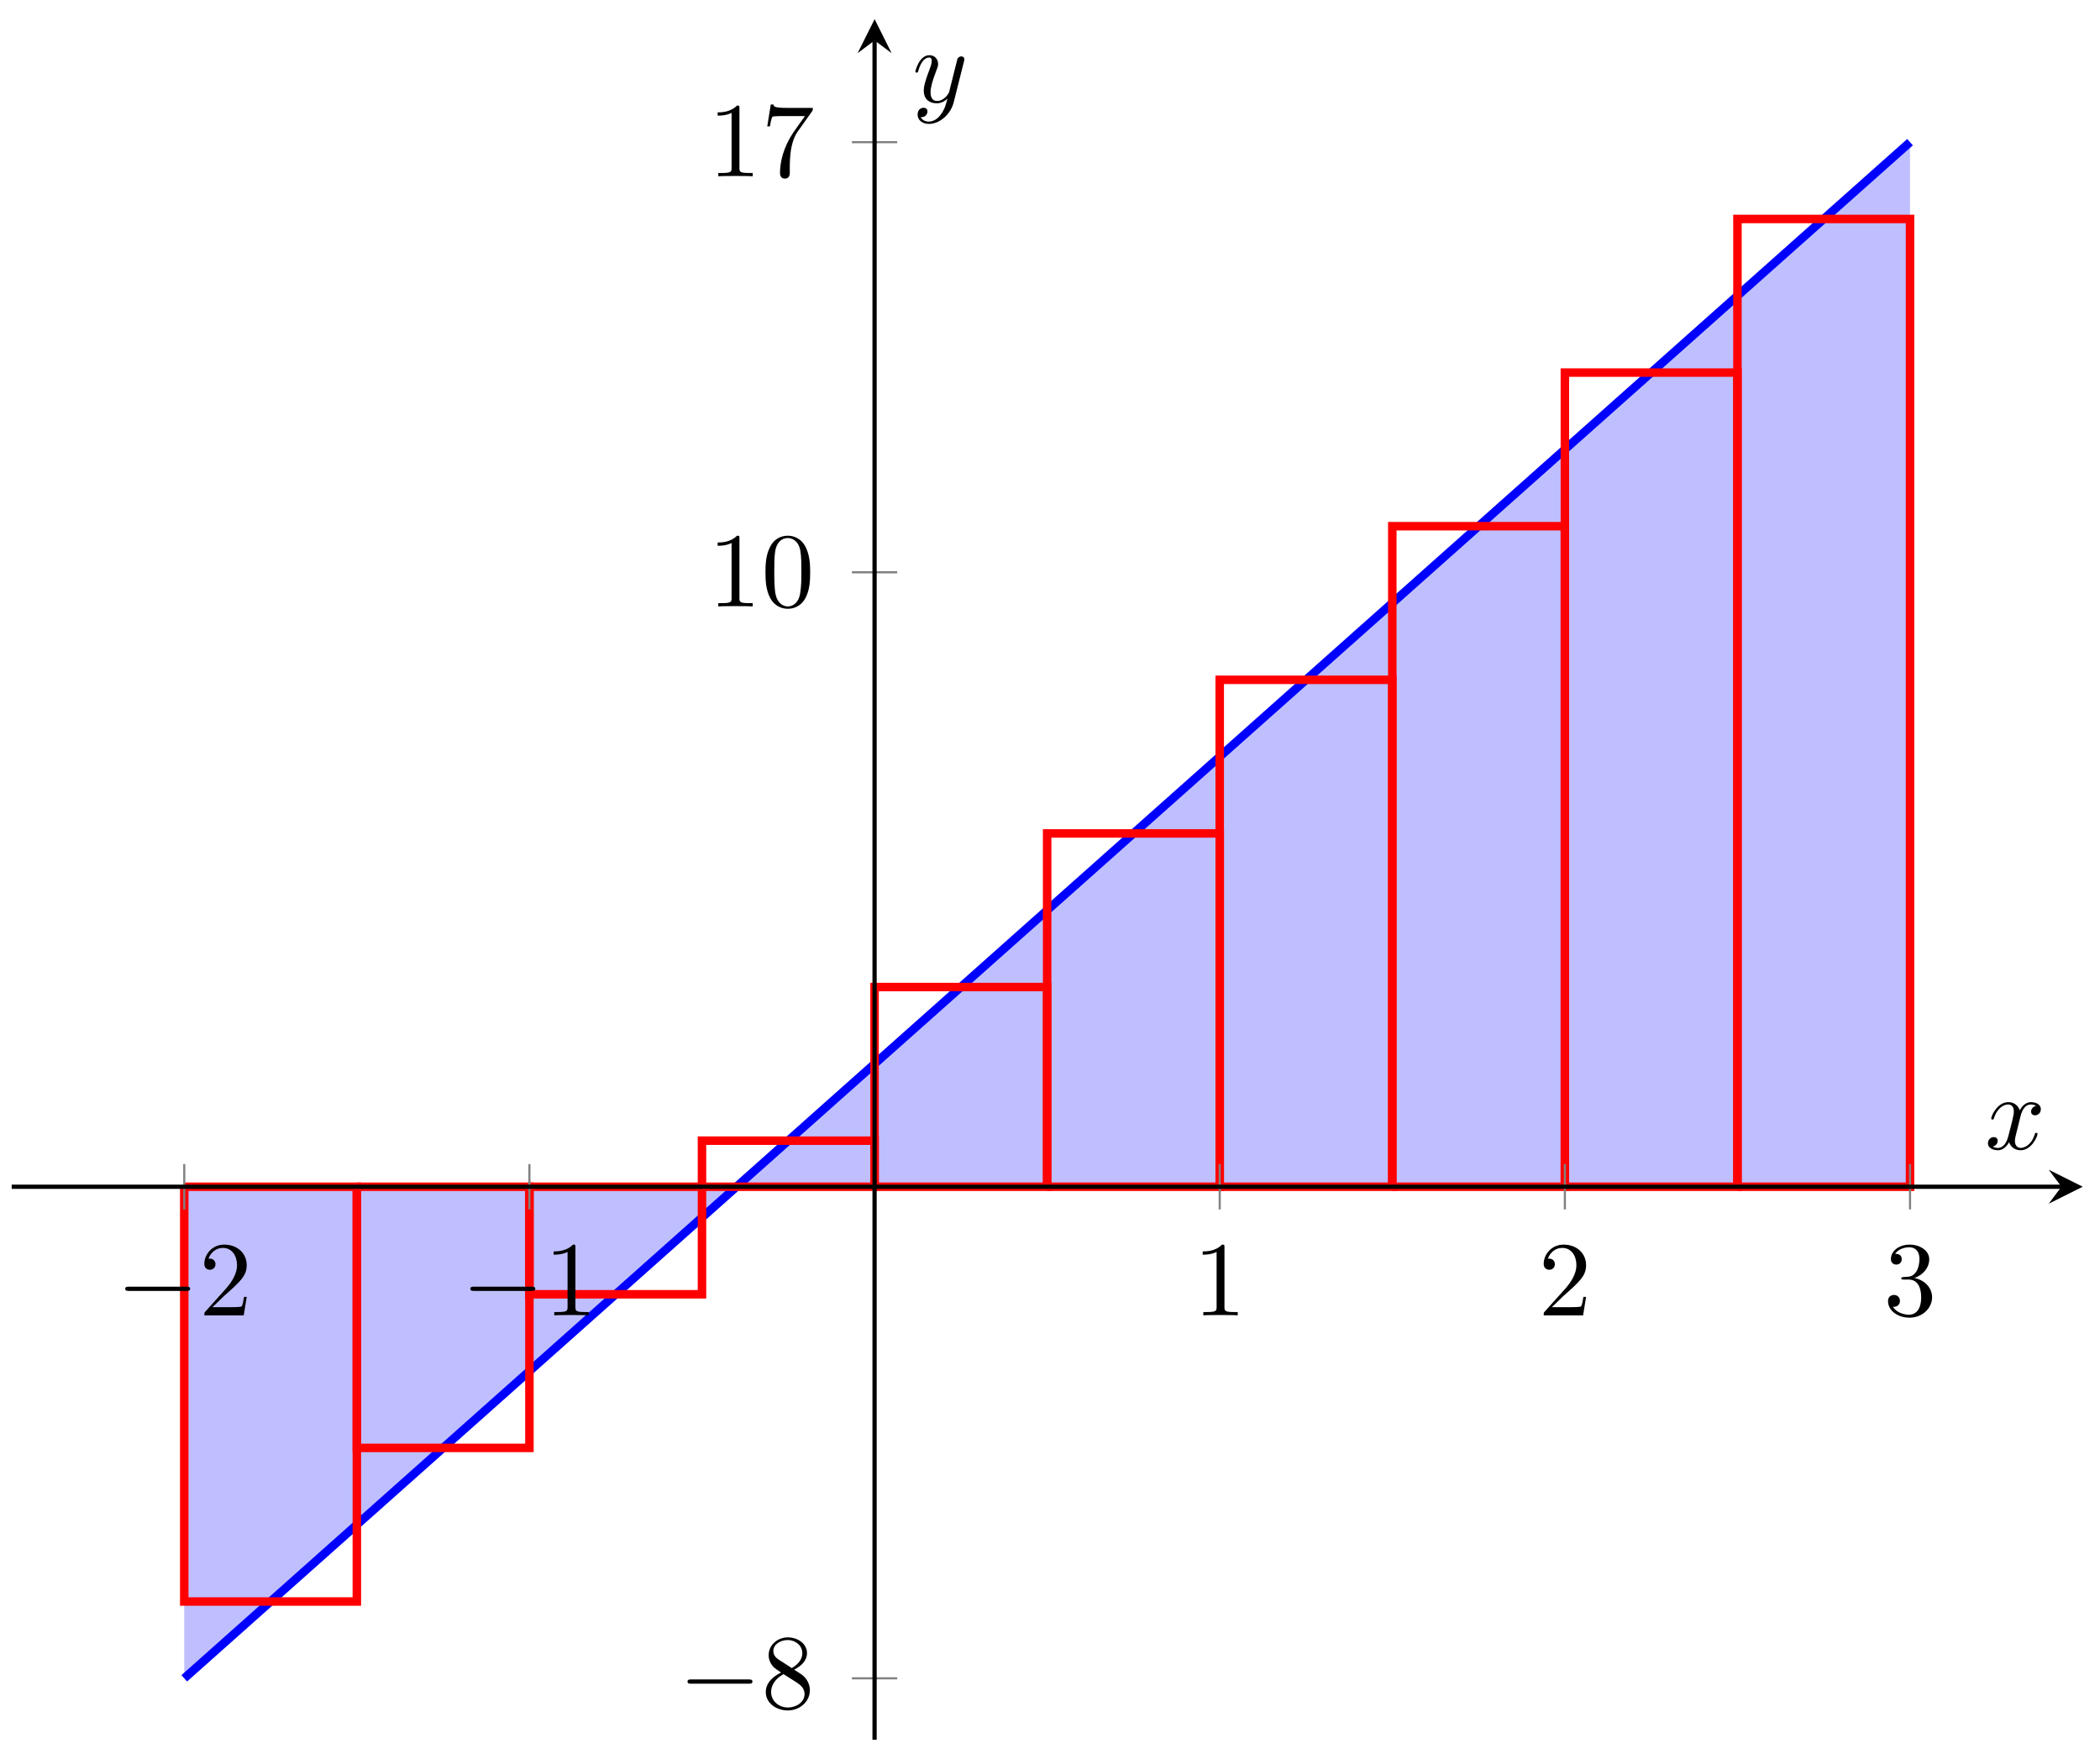 <svg xmlns="http://www.w3.org/2000/svg" xmlns:xlink="http://www.w3.org/1999/xlink" xmlns:inkscape="http://www.inkscape.org/namespaces/inkscape" version="1.1" width="197" height="165" viewBox="0 0 197 165">
<defs>
<clipPath id="clip_1">
<path transform="matrix(1,0,0,-1,1.096,163.203)" d="M0 0H194.272V161.396H0Z"/>
</clipPath>
<path id="font_2_1" d="M.659 .23C.676 .23 .694 .23 .694 .25 .694 .27 .676 .27 .659 .27H.118C.101 .27 .083 .27 .083 .25 .083 .23 .101 .23 .118 .23H.659Z"/>
<path id="font_3_3" d="M.127 .077 .233 .18C.389 .318 .449 .372 .449 .472 .449 .586 .359 .666 .237 .666 .124 .666 .05 .574 .05 .485 .05 .429 .1 .429 .103 .429 .12 .429 .155 .441 .155 .482 .155 .508 .137 .534 .102 .534 .094 .534 .092 .534 .089 .533 .112 .598 .166 .635 .224 .635 .315 .635 .358 .554 .358 .472 .358 .392 .308 .313 .253 .251L.061 .037C.05 .026 .05 .024 .05 0H.421L.449 .174H.424C.419 .144 .412 .1 .402 .085 .395 .077 .329 .077 .307 .077H.127Z"/>
<path id="font_3_2" d="M.294 .64C.294 .664 .294 .666 .271 .666 .209 .602 .121 .602 .089 .602V.571C.109 .571 .168 .571 .22 .597V.079C.22 .043 .217 .031 .127 .031H.095V0C.13 .003 .217 .003 .257 .003 .297 .003 .384 .003 .419 0V.031H.387C.297 .031 .294 .042 .294 .079V.64Z"/>
<path id="font_3_4" d="M.29 .352C.372 .379 .43 .449 .43 .528 .43 .61 .342 .666 .246 .666 .145 .666 .069 .606 .069 .53 .069 .497 .091 .478 .12 .478 .151 .478 .171 .5 .171 .529 .171 .579 .124 .579 .109 .579 .14 .628 .206 .641 .242 .641 .283 .641 .338 .619 .338 .529 .338 .517 .336 .459 .31 .415 .28 .367 .246 .364 .221 .363 .213 .362 .189 .36 .182 .36 .174 .359 .167 .358 .167 .348 .167 .337 .174 .337 .191 .337H.235C.317 .337 .354 .269 .354 .17 .354 .034 .285 .006 .241 .006 .198 .006 .123 .022 .088 .081 .123 .076 .154 .098 .154 .136 .154 .172 .127 .192 .098 .192 .074 .192 .042 .178 .042 .134 .042 .043 .135-.022 .244-.022 .366-.022 .457 .068 .457 .17 .457 .253 .394 .331 .29 .352Z"/>
<path id="font_3_1" d="M.46 .32C.46 .4 .455 .48 .42 .554 .374 .65 .292 .666 .25 .666 .19 .666 .117 .64 .076 .547 .044 .478 .039 .4 .039 .32 .039 .245 .043 .155 .084 .079 .127-.002 .2-.022 .249-.022 .303-.022 .379-.001 .423 .094 .455 .163 .46 .241 .46 .32M.249-0C.21-0 .151 .025 .133 .121 .122 .181 .122 .273 .122 .332 .122 .396 .122 .462 .13 .516 .149 .635 .224 .644 .249 .644 .282 .644 .348 .626 .367 .527 .377 .471 .377 .395 .377 .332 .377 .257 .377 .189 .366 .125 .351 .03 .294-0 .249-0Z"/>
<path id="font_3_5" d="M.476 .609C.485 .621 .485 .623 .485 .644H.242C.12 .644 .118 .657 .114 .676H.089L.056 .47H.081C.084 .486 .093 .549 .106 .561 .113 .567 .191 .567 .204 .567H.411C.4 .551 .321 .442 .299 .409 .209 .274 .176 .135 .176 .033 .176 .023 .176-.022 .222-.022 .268-.022 .268 .023 .268 .033V.084C.268 .139 .271 .194 .279 .248 .283 .271 .297 .357 .341 .419L.476 .609Z"/>
<path id="font_3_6" d="M.163 .457C.117 .487 .113 .521 .113 .538 .113 .599 .178 .641 .249 .641 .322 .641 .386 .589 .386 .517 .386 .46 .347 .412 .287 .377L.163 .457M.309 .362C.381 .399 .43 .451 .43 .517 .43 .609 .341 .666 .25 .666 .15 .666 .069 .592 .069 .499 .069 .481 .071 .436 .113 .389 .124 .377 .161 .352 .186 .335 .128 .306 .042 .25 .042 .151 .042 .045 .144-.022 .249-.022 .362-.022 .457 .061 .457 .168 .457 .204 .446 .249 .408 .291 .389 .312 .373 .322 .309 .362M.209 .32 .332 .242C.36 .223 .407 .193 .407 .132 .407 .058 .332 .006 .25 .006 .164 .006 .092 .068 .092 .151 .092 .209 .124 .273 .209 .32Z"/>
<path id="font_4_1" d="M.334 .302C.34 .328 .363 .42 .433 .42 .438 .42 .462 .42 .483 .407 .455 .402 .435 .377 .435 .353 .435 .337 .446 .318 .473 .318 .495 .318 .527 .336 .527 .376 .527 .428 .468 .442 .434 .442 .376 .442 .341 .389 .329 .366 .304 .432 .25 .442 .221 .442 .117 .442 .06 .313 .06 .288 .06 .278 .07 .278 .072 .278 .08 .278 .083 .28 .085 .289 .119 .395 .185 .42 .219 .42 .238 .42 .273 .411 .273 .353 .273 .322 .256 .255 .219 .115 .203 .053 .168 .011 .124 .011 .118 .011 .095 .011 .074 .024 .099 .029 .121 .05 .121 .078 .121 .105 .099 .113 .084 .113 .054 .113 .029 .087 .029 .055 .029 .009 .079-.011 .123-.011 .189-.011 .225 .059 .228 .065 .24 .028 .276-.011 .336-.011 .439-.011 .496 .118 .496 .143 .496 .153 .487 .153 .484 .153 .475 .153 .473 .149 .471 .142 .438 .035 .37 .011 .338 .011 .299 .011 .283 .043 .283 .077 .283 .099 .289 .121 .3 .165L.334 .302Z"/>
<path id="font_4_2" d="M.486 .381C.49 .395 .49 .397 .49 .404 .49 .422 .476 .431 .461 .431 .451 .431 .435 .425 .426 .41 .424 .405 .416 .374 .412 .356 .405 .33 .398 .303 .392 .276L.347 .096C.343 .081 .3 .011 .234 .011 .183 .011 .172 .055 .172 .092 .172 .138 .189 .2 .223 .288 .239 .329 .243 .34 .243 .36 .243 .405 .211 .442 .161 .442 .066 .442 .029 .297 .029 .288 .029 .278 .039 .278 .041 .278 .051 .278 .052 .28 .057 .296 .084 .39 .124 .42 .158 .42 .166 .42 .183 .42 .183 .388 .183 .363 .173 .337 .166 .318 .126 .212 .108 .155 .108 .108 .108 .019 .171-.011 .23-.011 .269-.011 .303 .006 .331 .034 .318-.018 .306-.067 .266-.12 .24-.154 .202-.183 .156-.183 .142-.183 .097-.18 .08-.141 .096-.141 .109-.141 .123-.129 .133-.12 .143-.107 .143-.088 .143-.057 .116-.053 .106-.053 .083-.053 .05-.069 .05-.118 .05-.168 .094-.205 .156-.205 .259-.205 .362-.114 .39-.001L.486 .381Z"/>
</defs>
<g clip-path="url(#clip_1)">
<path transform="matrix(1,0,0,-1,1.096,163.203)" d="M16.189 5.764 22.935 11.768 29.68 17.773 36.426 23.777 43.172 29.781 49.917 35.786 56.663 41.79 63.408 47.794 70.154 53.798 76.899 59.803 83.645 65.807 90.39 71.811 97.136 77.816 103.881 83.82 110.627 89.824 117.373 95.829 124.118 101.833 130.864 107.837 137.609 113.841 144.355 119.846 151.1 125.85 157.846 131.854 164.591 137.859 171.337 143.863 178.083 149.867V51.877H16.189Z" fill="#8080ff" fill-opacity=".5"/>
<path transform="matrix(1,0,0,-1,1.096,163.203)" stroke-width=".797" stroke-linecap="butt" stroke-miterlimit="10" stroke-linejoin="miter" fill="none" stroke="#0000ff" d="M16.189 5.764 22.935 11.768 29.68 17.773 36.426 23.777 43.172 29.781 49.917 35.786 56.663 41.79 63.408 47.794 70.154 53.798 76.899 59.803 83.645 65.807 90.39 71.811 97.136 77.816 103.881 83.82 110.627 89.824 117.373 95.829 124.118 101.833 130.864 107.837 137.609 113.841 144.355 119.846 151.1 125.85 157.846 131.854 164.591 137.859 171.337 143.863 178.083 149.867"/>
<path transform="matrix(1,0,0,-1,1.096,163.203)" stroke-width=".797" stroke-linecap="butt" stroke-miterlimit="10" stroke-linejoin="miter" fill="none" stroke="#ff0000" d="M16.189 51.877V12.969H32.379V51.877H16.189"/>
<path transform="matrix(1,0,0,-1,1.096,163.203)" stroke-width=".797" stroke-linecap="butt" stroke-miterlimit="10" stroke-linejoin="miter" fill="none" stroke="#ff0000" d="M32.379 51.877V27.38H48.568V51.877H32.379"/>
<path transform="matrix(1,0,0,-1,1.096,163.203)" stroke-width=".797" stroke-linecap="butt" stroke-miterlimit="10" stroke-linejoin="miter" fill="none" stroke="#ff0000" d="M48.568 51.877V41.79H64.757V51.877H48.568"/>
<path transform="matrix(1,0,0,-1,1.096,163.203)" stroke-width=".797" stroke-linecap="butt" stroke-miterlimit="10" stroke-linejoin="miter" fill="none" stroke="#ff0000" d="M64.757 51.877V56.2H80.947V51.877H64.757"/>
<path transform="matrix(1,0,0,-1,1.096,163.203)" stroke-width=".797" stroke-linecap="butt" stroke-miterlimit="10" stroke-linejoin="miter" fill="none" stroke="#ff0000" d="M80.947 51.877V70.611H97.136V51.877H80.947"/>
<path transform="matrix(1,0,0,-1,1.096,163.203)" stroke-width=".797" stroke-linecap="butt" stroke-miterlimit="10" stroke-linejoin="miter" fill="none" stroke="#ff0000" d="M97.136 51.877V85.021H113.325V51.877H97.136"/>
<path transform="matrix(1,0,0,-1,1.096,163.203)" stroke-width=".797" stroke-linecap="butt" stroke-miterlimit="10" stroke-linejoin="miter" fill="none" stroke="#ff0000" d="M113.325 51.877V99.431H129.515V51.877H113.325"/>
<path transform="matrix(1,0,0,-1,1.096,163.203)" stroke-width=".797" stroke-linecap="butt" stroke-miterlimit="10" stroke-linejoin="miter" fill="none" stroke="#ff0000" d="M129.515 51.877V113.842H145.704V51.877H129.515"/>
<path transform="matrix(1,0,0,-1,1.096,163.203)" stroke-width=".797" stroke-linecap="butt" stroke-miterlimit="10" stroke-linejoin="miter" fill="none" stroke="#ff0000" d="M145.704 51.877V128.252H161.893V51.877H145.704"/>
<path transform="matrix(1,0,0,-1,1.096,163.203)" stroke-width=".797" stroke-linecap="butt" stroke-miterlimit="10" stroke-linejoin="miter" fill="none" stroke="#ff0000" d="M161.893 51.877V142.662H178.083V51.877H161.893"/>
</g>
<path transform="matrix(1,0,0,-1,1.096,163.203)" stroke-width=".199" stroke-linecap="butt" stroke-miterlimit="10" stroke-linejoin="miter" fill="none" stroke="#7f807f" d="M16.189 49.751V54.003M48.568 49.751V54.003M113.325 49.751V54.003M145.704 49.751V54.003M178.083 49.751V54.003"/>
<path transform="matrix(1,0,0,-1,1.096,163.203)" stroke-width=".199" stroke-linecap="butt" stroke-miterlimit="10" stroke-linejoin="miter" fill="none" stroke="#7f807f" d="M78.821 109.519H83.073M78.821 149.867H83.073M78.821 5.764H83.073"/>
<path transform="matrix(1,0,0,-1,1.096,163.203)" stroke-width=".399" stroke-linecap="butt" stroke-miterlimit="10" stroke-linejoin="miter" fill="none" stroke="#000000" d="M0 51.877H192.28"/>
<path transform="matrix(1,0,0,-1,193.385,111.323)" d="M1.993 0-1.196 1.594 0 0-1.196-1.594"/>
<path transform="matrix(1,0,0,-1,1.096,163.203)" stroke-width=".399" stroke-linecap="butt" stroke-miterlimit="10" stroke-linejoin="miter" fill="none" stroke="#000000" d="M80.947 0V159.403"/>
<path transform="matrix(0,-1,-1,-0,82.047,3.79)" d="M1.993 0-1.196 1.594 0 0-1.196-1.594"/>
<use data-text="&#x2212;" xlink:href="#font_2_1" transform="matrix(9.963,0,0,-9.963,10.921,123.389)"/>
<use data-text="2" xlink:href="#font_3_3" transform="matrix(9.963,0,0,-9.963,18.67,123.389)"/>
<use data-text="&#x2212;" xlink:href="#font_2_1" transform="matrix(9.963,0,0,-9.963,43.301,123.389)"/>
<use data-text="1" xlink:href="#font_3_2" transform="matrix(9.963,0,0,-9.963,51.051,123.389)"/>
<use data-text="1" xlink:href="#font_3_2" transform="matrix(9.963,0,0,-9.963,111.937,123.389)"/>
<use data-text="2" xlink:href="#font_3_3" transform="matrix(9.963,0,0,-9.963,144.316,123.389)"/>
<use data-text="3" xlink:href="#font_3_4" transform="matrix(9.963,0,0,-9.963,176.697,123.389)"/>
<use data-text="1" xlink:href="#font_3_2" transform="matrix(9.963,0,0,-9.963,66.437,56.888)"/>
<use data-text="0" xlink:href="#font_3_1" transform="matrix(9.963,0,0,-9.963,71.419,56.888)"/>
<use data-text="1" xlink:href="#font_3_2" transform="matrix(9.963,0,0,-9.963,66.437,16.537)"/>
<use data-text="7" xlink:href="#font_3_5" transform="matrix(9.963,0,0,-9.963,71.419,16.537)"/>
<use data-text="&#x2212;" xlink:href="#font_2_1" transform="matrix(9.963,0,0,-9.963,63.67,160.234)"/>
<use data-text="8" xlink:href="#font_3_6" transform="matrix(9.963,0,0,-9.963,71.42,160.234)"/>
<use data-text="x" xlink:href="#font_4_1" transform="matrix(9.963,0,0,-9.963,186.198,107.793)"/>
<use data-text="y" xlink:href="#font_4_2" transform="matrix(9.963,0,0,-9.963,85.582,9.582)"/>
</svg>
